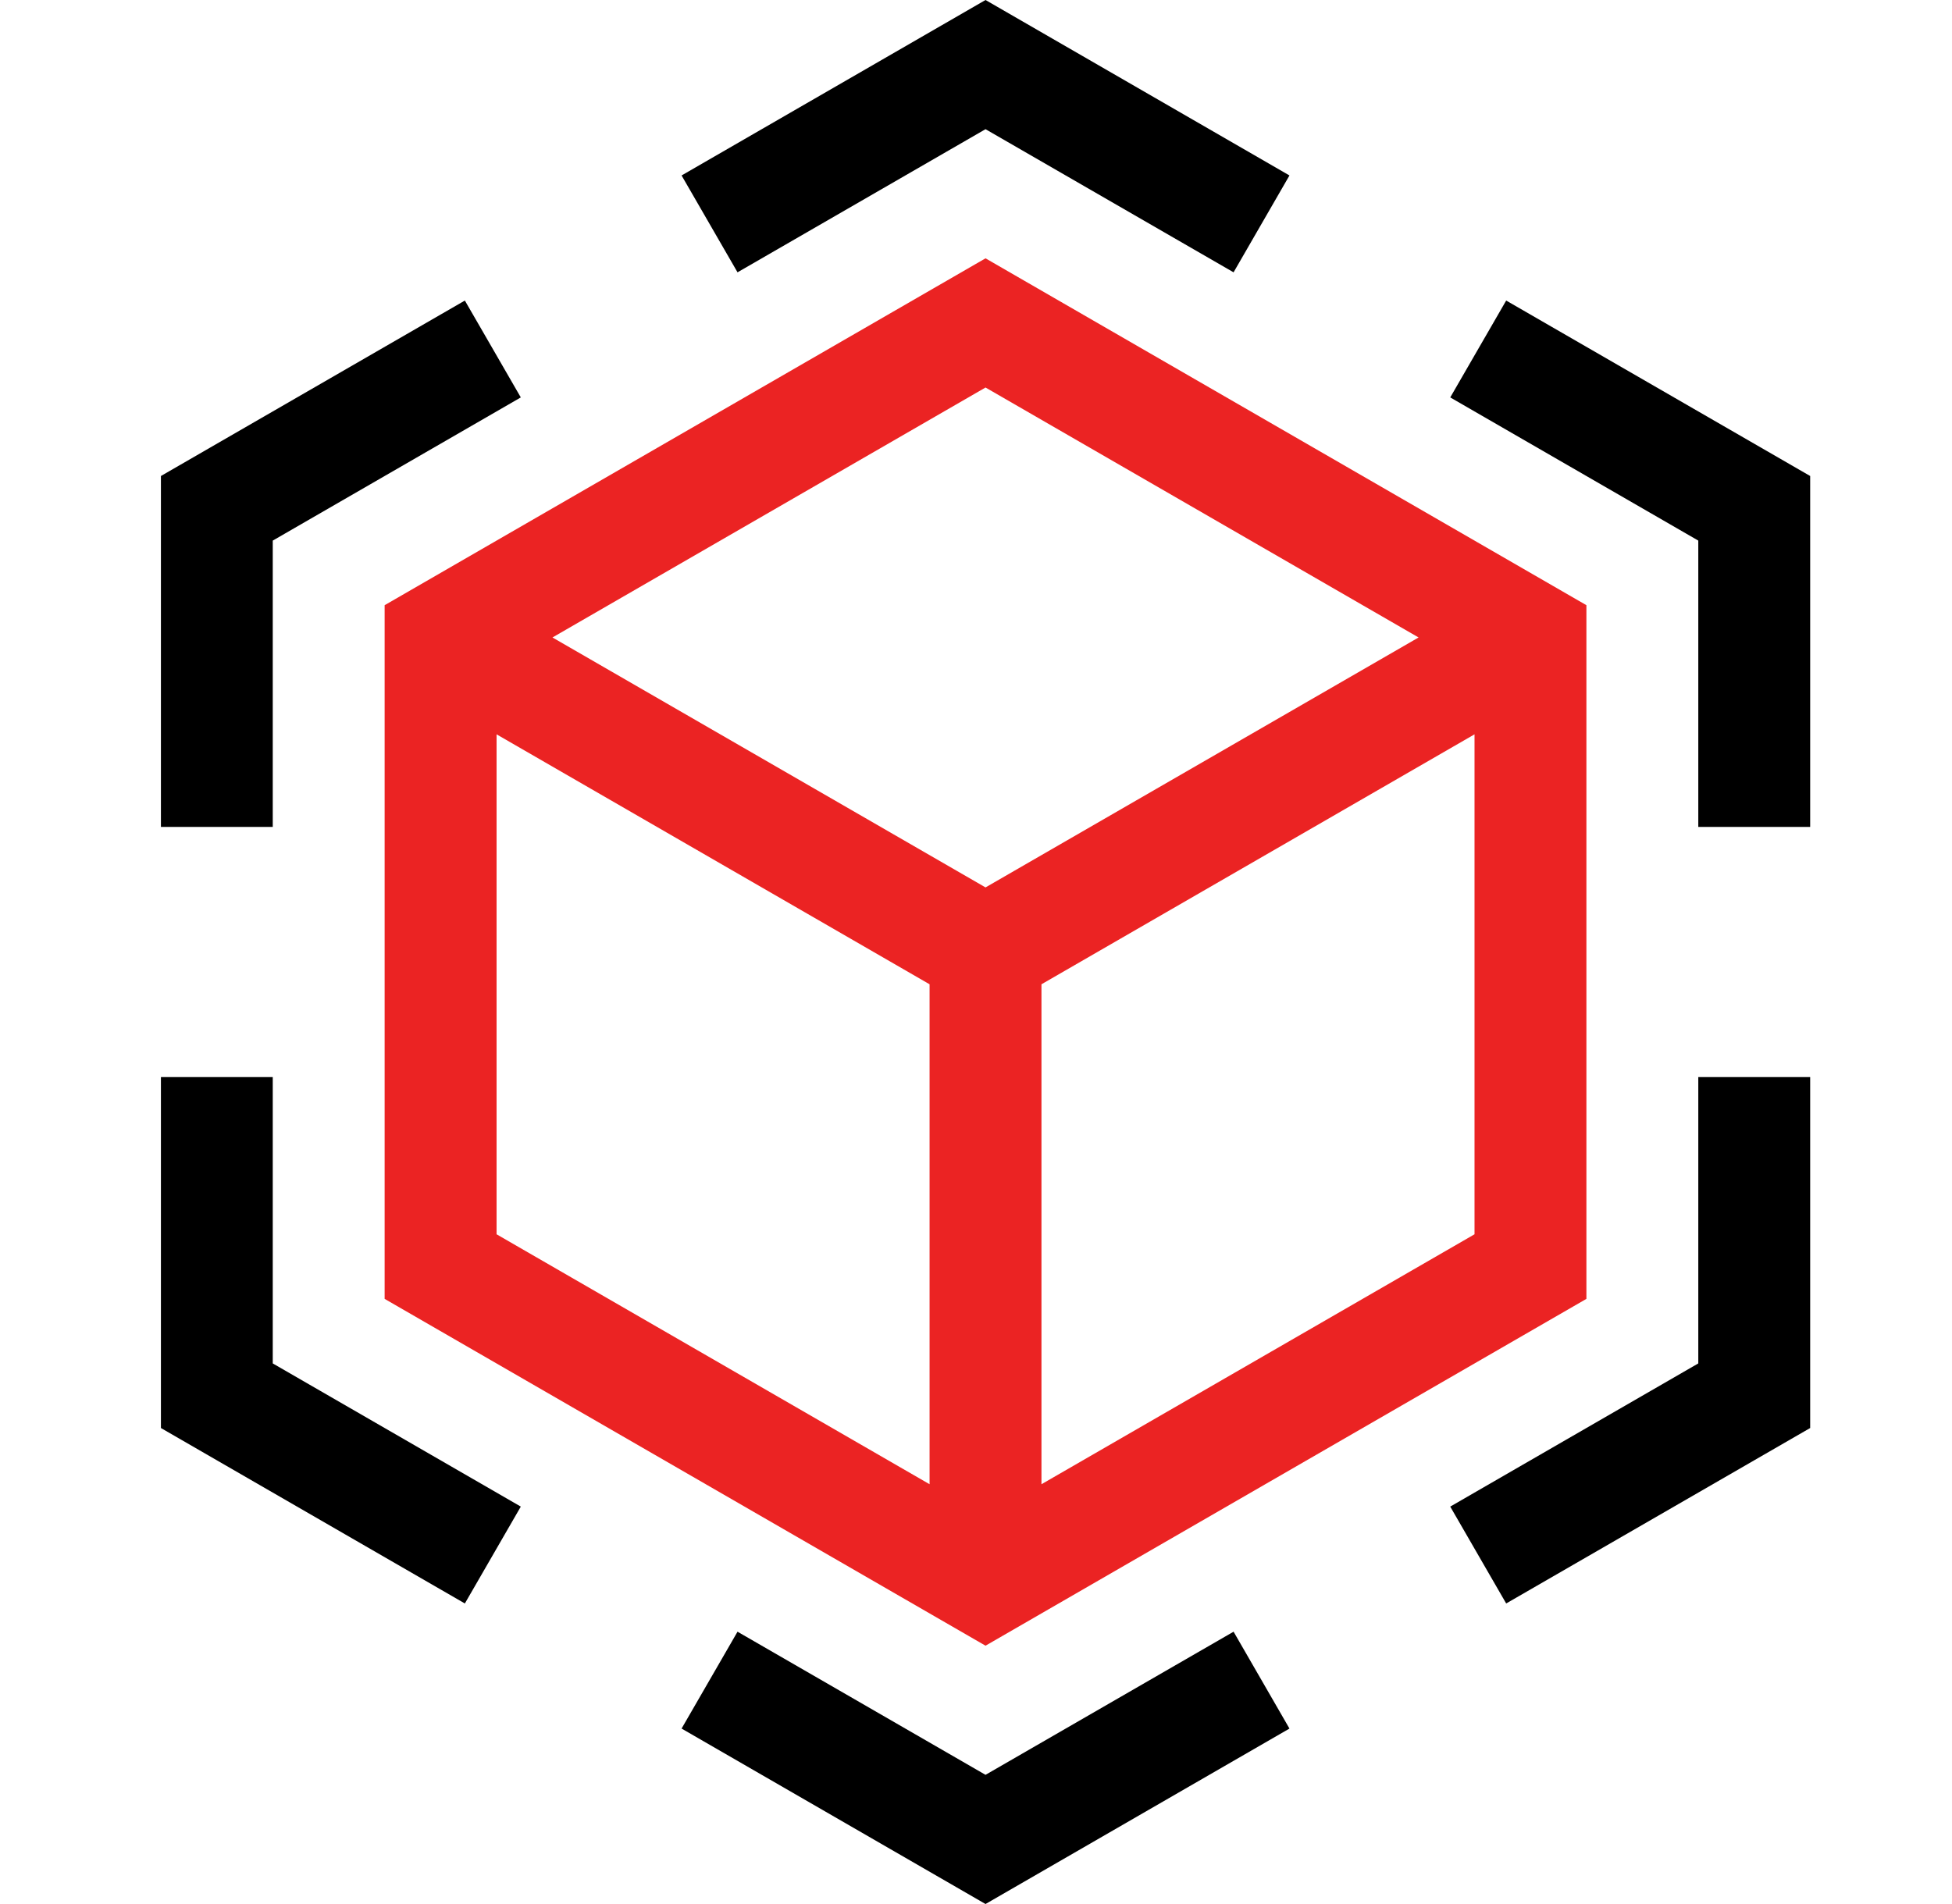 <svg width="41" height="40" viewBox="0 0 41 40" fill="none" xmlns="http://www.w3.org/2000/svg">
<path d="M8.079 12.714V27.287L20.7 34.573L33.321 27.287V12.714L20.7 5.427L8.079 12.714ZM29.796 13.392L20.7 18.643L11.604 13.392L20.7 8.141L29.796 13.392ZM10.43 15.427L19.525 20.678V31.181L10.43 25.93V15.427ZM21.875 31.181V20.678L30.971 15.427V25.93L21.875 31.181Z" fill="#EB2323"/>
<path d="M20.7 2.714L25.91 5.721L27.084 3.686L20.7 0L14.316 3.686L15.491 5.721L20.7 2.714Z" fill="black"/>
<path d="M5.729 11.357L10.939 8.349L9.764 6.314L3.38 10V17.372H5.729V11.357Z" fill="black"/>
<path d="M5.729 22.628H3.38V30L9.764 33.686L10.939 31.651L5.729 28.643V22.628Z" fill="black"/>
<path d="M20.7 37.286L15.491 34.279L14.316 36.314L20.7 40L27.084 36.314L25.91 34.279L20.7 37.286Z" fill="black"/>
<path d="M35.671 28.643L30.461 31.651L31.636 33.686L38.021 30V22.628H35.671V28.643Z" fill="black"/>
<path d="M31.636 6.314L30.461 8.349L35.671 11.357V17.372H38.021V10L31.636 6.314Z" fill="black"/>
</svg>
